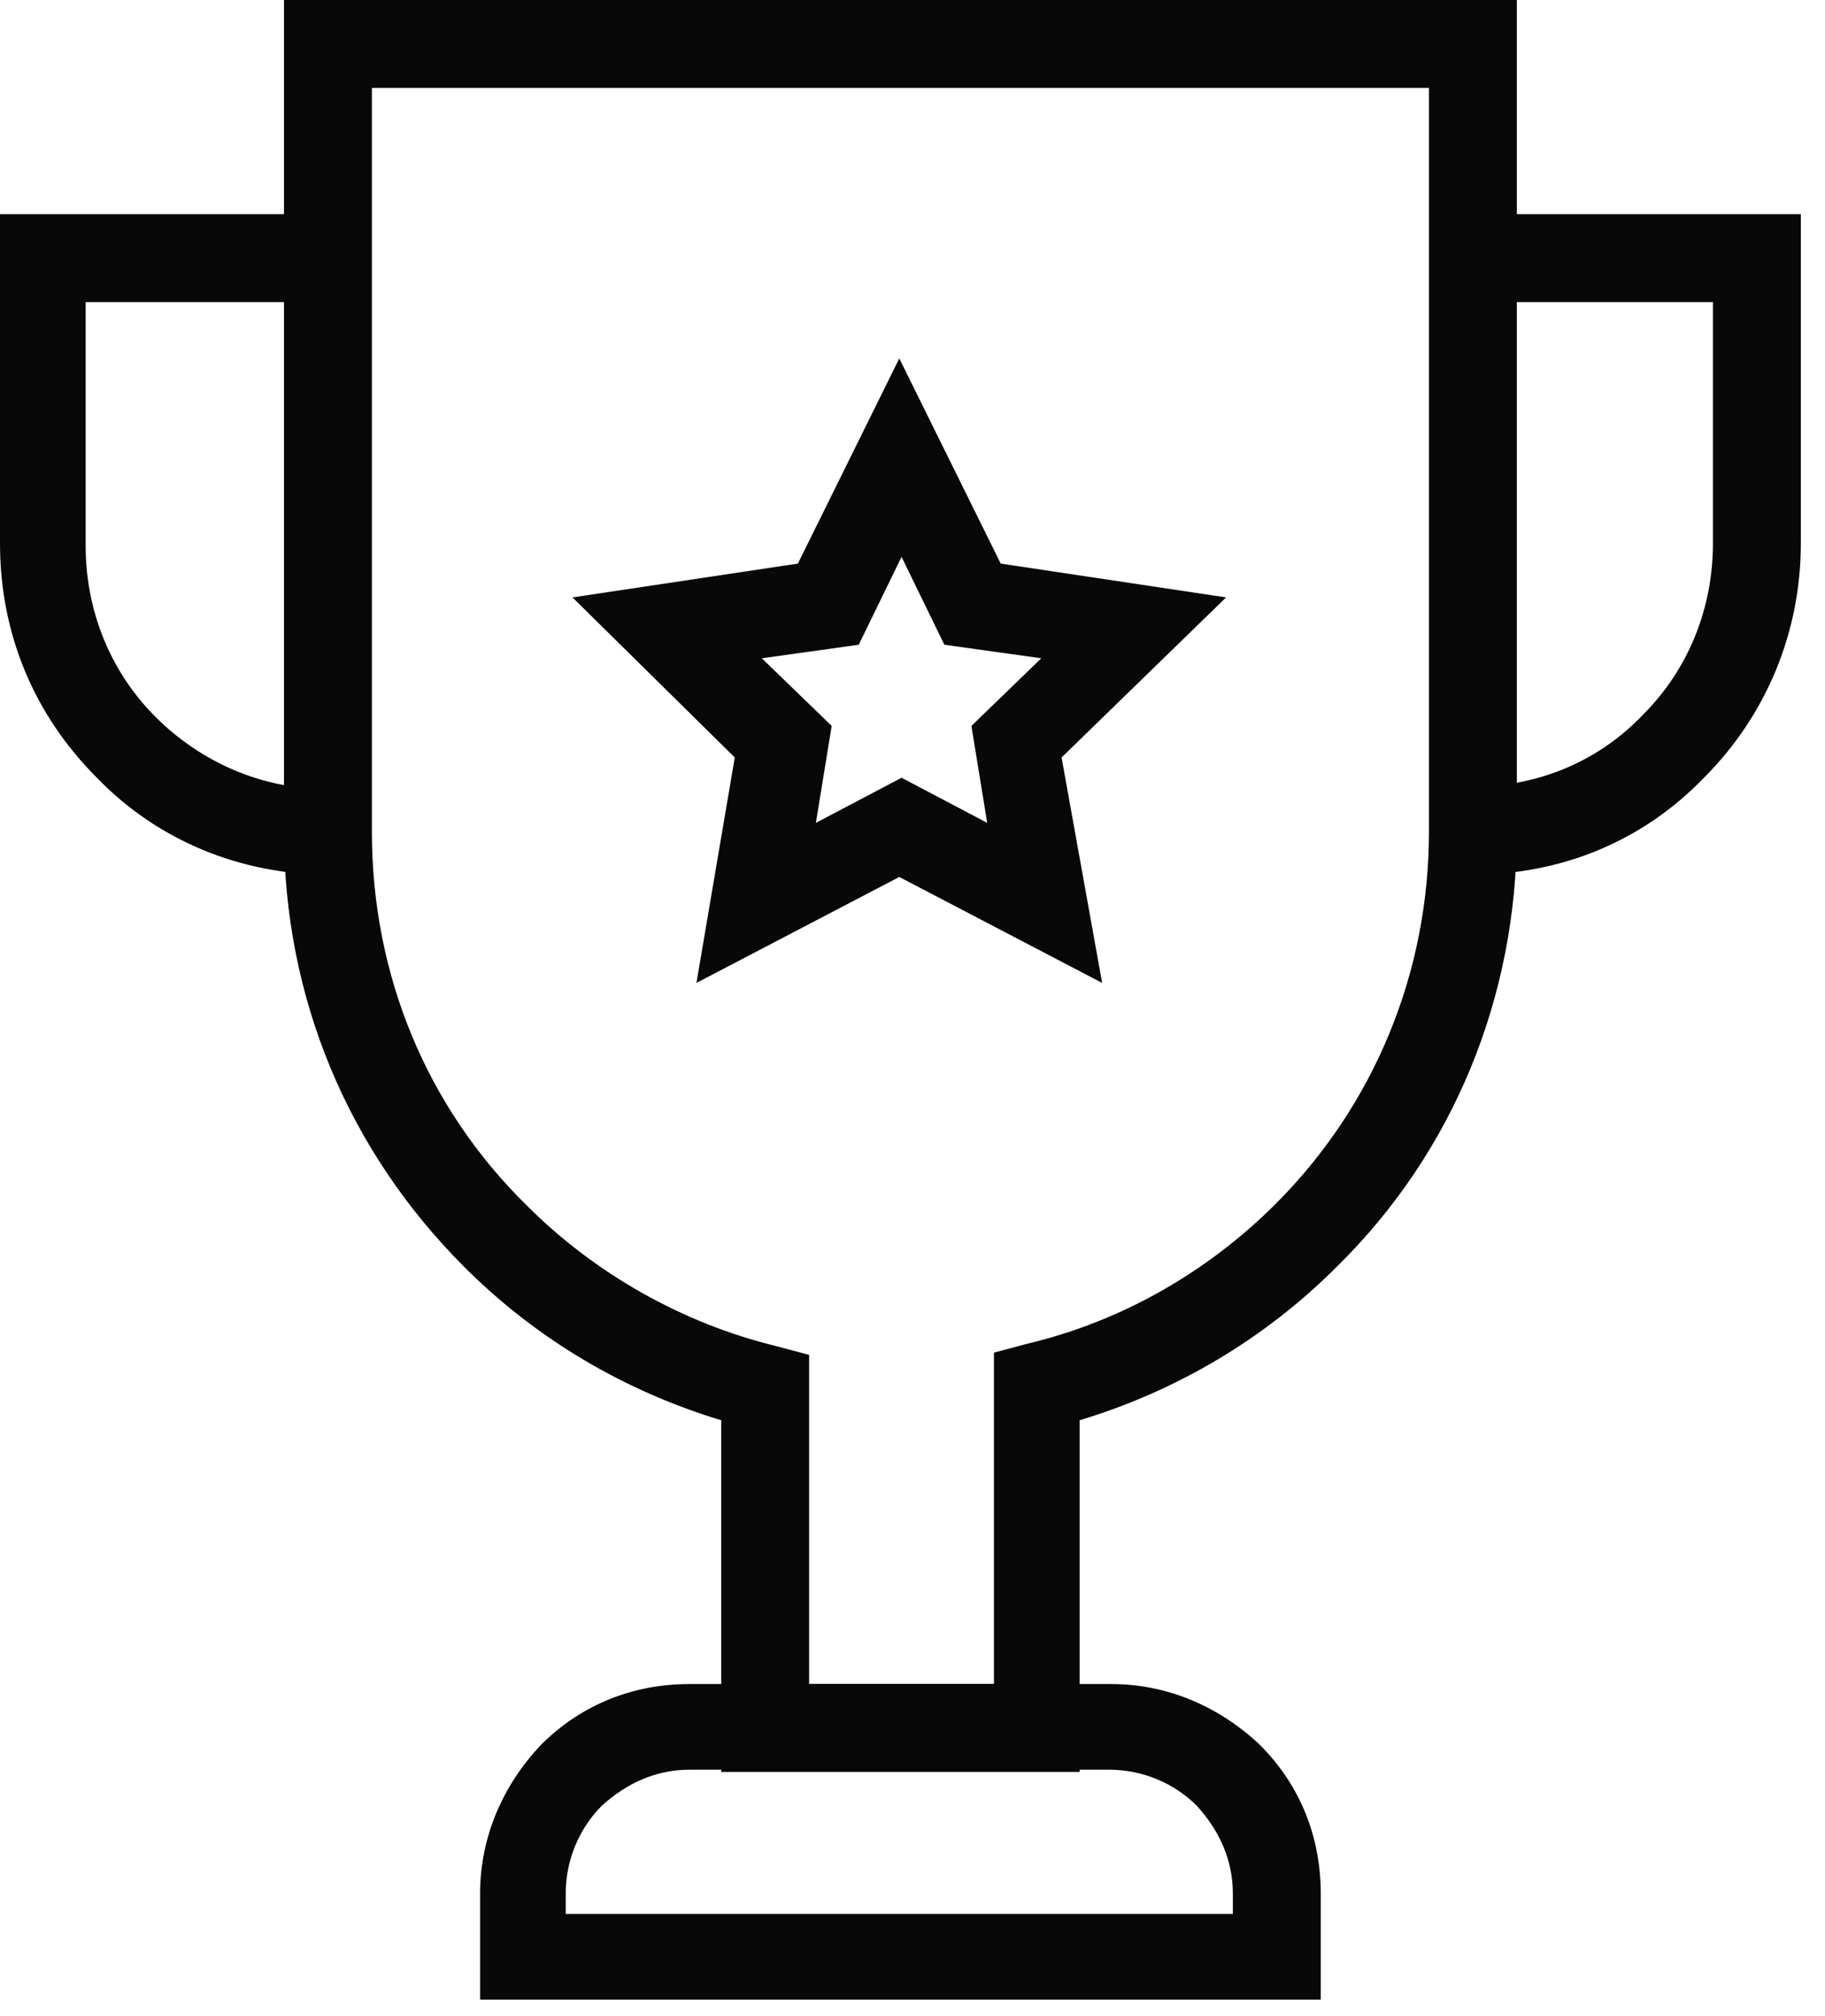 <svg width="67" height="74" viewBox="0 0 67 74" fill="none" xmlns="http://www.w3.org/2000/svg">
<path d="M39.635 65.037H26.478V52.129C22.92 51.053 19.693 49.15 17.045 46.502C12.743 42.2 10.426 36.573 10.426 30.533V0H55.687V30.533C55.687 36.573 53.37 42.282 49.068 46.502C46.42 49.15 43.193 51.053 39.635 52.129V65.037ZM29.705 61.81H36.49V49.647L37.731 49.316C41.207 48.488 44.351 46.668 46.833 44.186C50.474 40.545 52.46 35.663 52.46 30.533V3.227H13.653V30.533C13.653 35.746 15.639 40.628 19.362 44.268C21.845 46.751 25.072 48.571 28.464 49.399L29.705 49.73V61.81Z" fill="#080808"/>
<path d="M48.571 73.394H17.625V69.505C17.625 67.437 18.452 65.534 19.859 64.044C21.348 62.555 23.251 61.81 25.32 61.81H40.793C42.862 61.81 44.765 62.638 46.254 64.044C47.744 65.534 48.488 67.437 48.488 69.505V73.394H48.571ZM20.769 70.25H45.261V69.505C45.261 68.264 44.765 67.189 43.937 66.278C43.11 65.451 41.952 64.954 40.71 64.954H25.32C24.079 64.954 23.003 65.451 22.093 66.278C21.265 67.106 20.769 68.264 20.769 69.505V70.25Z" fill="#080808"/>
<path d="M54.032 32.105V28.878C56.432 28.878 58.666 27.968 60.321 26.23C61.976 24.575 62.886 22.341 62.886 19.942V11.088H54.032V7.861H66.113V19.942C66.113 23.169 64.872 26.23 62.555 28.547C60.321 30.864 57.342 32.105 54.032 32.105Z" fill="#080808"/>
<path d="M12.081 32.105C8.854 32.105 5.792 30.864 3.558 28.547C1.241 26.23 0 23.251 0 19.942V7.861H12.081V11.088H3.144V20.024C3.144 22.424 4.054 24.658 5.709 26.313C7.364 27.968 9.598 28.961 11.998 28.961V32.105H12.081Z" fill="#080808"/>
<path d="M40.462 36.077L33.015 32.188L25.568 36.077L26.975 27.802L21.017 21.927L29.292 20.686L33.015 13.156L36.739 20.686L45.013 21.927L38.973 27.802L40.462 36.077ZM27.968 24.161L30.533 26.644L29.953 30.202L33.098 28.547L36.242 30.202L35.663 26.644L38.228 24.161L34.67 23.665L33.098 20.438L31.526 23.665L27.968 24.161Z" fill="#080808"/>
</svg>
